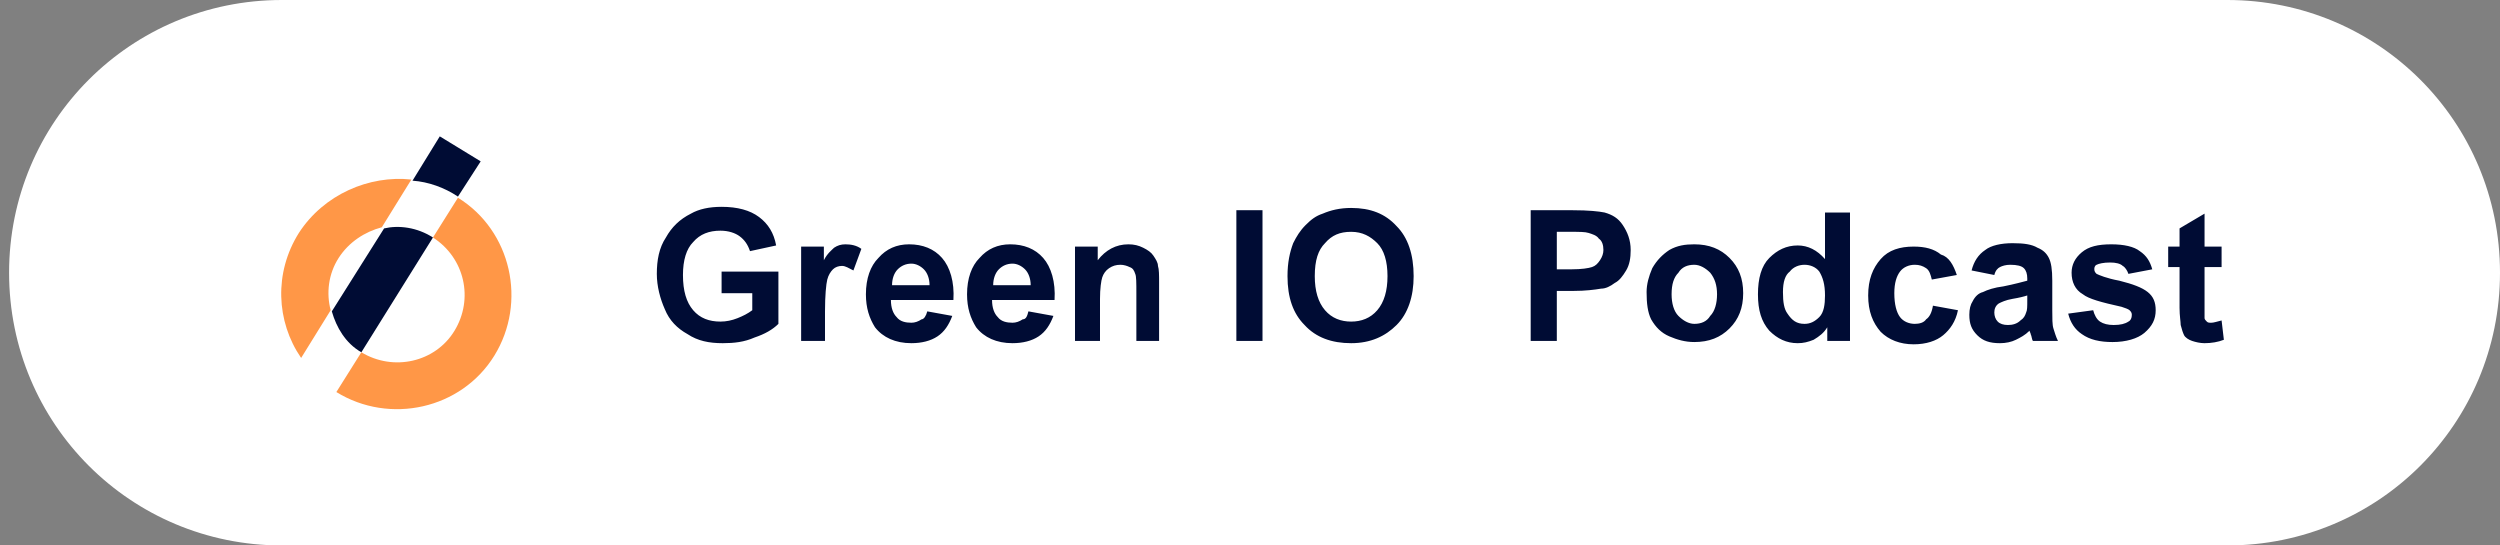 <?xml version="1.0" encoding="utf-8"?>
<!-- Generator: Adobe Illustrator 25.3.0, SVG Export Plug-In . SVG Version: 6.00 Build 0)  -->
<svg version="1.1" id="Calque_1" xmlns="http://www.w3.org/2000/svg" xmlns:xlink="http://www.w3.org/1999/xlink" x="0px" y="0px"
	 viewBox="0 0 220 48" style="enable-background:new 0 0 220 48;" xml:space="preserve">
<rect x="0" y="0" width="220" height="48" fill="#808080" stroke="none"/>
<style type="text/css">
	.st0{fill:#FFFFFF;}
	.st1{fill:#FF9747;}
	.st2{fill:#000C34;}
</style>
<path class="st0" d="M0.8,24c0-13.3,10.7-24,24-24H196c13.3,0,24,10.7,24,24s-10.7,24-24,24H24.8C11.5,48,0.8,37.3,0.8,24z"/>
<path class="st1" d="M26.3,20.5c-2.2,3.5-2,7.8,0.2,11l2.6-4.2c-0.4-1.5-0.2-3.2,0.7-4.6c0.9-1.4,2.3-2.3,3.8-2.7l2.6-4.2
	C32.5,15.4,28.5,17.1,26.3,20.5z M40.3,17.4l-2.2,3.5c2.8,1.8,3.6,5.4,1.9,8.2c-1.7,2.8-5.4,3.6-8.2,1.9l-2.2,3.5
	c4.7,2.9,11,1.5,13.9-3.2C46.4,26.6,45,20.3,40.3,17.4z"/>
<path class="st2" d="M42.3,14.2l-2,3.1l0,0c-1.2-0.8-2.6-1.3-4-1.4l2.4-3.9L42.3,14.2z"/>
<path class="st2" d="M38.1,20.9L31.8,31l0,0c-1.4-0.8-2.2-2.2-2.6-3.6l4.6-7.3C35.1,19.8,36.7,20,38.1,20.9L38.1,20.9z"/>
<path class="st2" d="M63.5,25.8v-1.9h5v4.6c-0.5,0.5-1.2,0.9-2.1,1.2c-0.9,0.4-1.8,0.5-2.8,0.5c-1.2,0-2.2-0.2-3.1-0.8
	c-0.9-0.5-1.6-1.2-2-2.2c-0.4-0.9-0.7-2-0.7-3.1c0-1.2,0.2-2.3,0.8-3.2c0.5-0.9,1.2-1.6,2.2-2.1c0.7-0.4,1.6-0.6,2.7-0.6
	c1.4,0,2.5,0.3,3.3,0.9c0.8,0.6,1.3,1.4,1.5,2.5L66,22.1c-0.2-0.6-0.5-1-0.9-1.3c-0.4-0.3-1-0.5-1.7-0.5c-1,0-1.8,0.3-2.4,1
	c-0.6,0.6-0.9,1.6-0.9,2.9c0,1.4,0.3,2.4,0.9,3.1c0.6,0.7,1.4,1,2.4,1c0.5,0,1-0.1,1.5-0.3c0.5-0.2,0.9-0.4,1.3-0.7v-1.5H63.5z
	 M72.7,30h-2.2v-8.3h2v1.2c0.3-0.6,0.7-0.9,0.9-1.1c0.3-0.2,0.6-0.3,1-0.3c0.5,0,1,0.1,1.4,0.4l-0.7,1.9c-0.4-0.2-0.7-0.4-1-0.4
	c-0.3,0-0.6,0.1-0.8,0.3c-0.2,0.2-0.4,0.5-0.5,0.9c-0.1,0.4-0.2,1.4-0.2,2.8V30z M81.6,27.4l2.2,0.4c-0.3,0.8-0.7,1.4-1.3,1.8
	c-0.6,0.4-1.4,0.6-2.3,0.6c-1.4,0-2.5-0.5-3.2-1.4c-0.5-0.8-0.8-1.7-0.8-2.9c0-1.4,0.4-2.5,1.1-3.2c0.7-0.8,1.6-1.2,2.7-1.2
	c1.2,0,2.2,0.4,2.9,1.2c0.7,0.8,1.1,2.1,1,3.7h-5.5c0,0.7,0.2,1.2,0.5,1.5c0.3,0.4,0.8,0.5,1.3,0.5c0.3,0,0.6-0.1,0.9-0.3
	C81.3,28.1,81.5,27.8,81.6,27.4z M81.8,25.1c0-0.6-0.2-1.1-0.5-1.4c-0.3-0.3-0.7-0.5-1.1-0.5c-0.5,0-0.9,0.2-1.2,0.5
	c-0.3,0.3-0.5,0.8-0.5,1.4H81.8z M90.5,27.4l2.2,0.4c-0.3,0.8-0.7,1.4-1.3,1.8c-0.6,0.4-1.4,0.6-2.3,0.6c-1.4,0-2.5-0.5-3.2-1.4
	c-0.5-0.8-0.8-1.7-0.8-2.9c0-1.4,0.4-2.5,1.1-3.2c0.7-0.8,1.6-1.2,2.7-1.2c1.2,0,2.2,0.4,2.9,1.2c0.7,0.8,1.1,2.1,1,3.7h-5.5
	c0,0.7,0.2,1.2,0.5,1.5c0.3,0.4,0.8,0.5,1.3,0.5c0.3,0,0.6-0.1,0.9-0.3C90.3,28.1,90.4,27.8,90.5,27.4z M90.7,25.1
	c0-0.6-0.2-1.1-0.5-1.4c-0.3-0.3-0.7-0.5-1.1-0.5c-0.5,0-0.9,0.2-1.2,0.5c-0.3,0.3-0.5,0.8-0.5,1.4H90.7z M102.2,30H100v-4.2
	c0-0.9,0-1.5-0.1-1.7c-0.1-0.3-0.2-0.5-0.5-0.6c-0.2-0.1-0.5-0.2-0.8-0.2c-0.4,0-0.7,0.1-1,0.3c-0.3,0.2-0.5,0.5-0.6,0.8
	c-0.1,0.3-0.2,1-0.2,1.9V30h-2.2v-8.3h2v1.2c0.7-0.9,1.6-1.4,2.7-1.4c0.5,0,0.9,0.1,1.3,0.3c0.4,0.2,0.7,0.4,0.9,0.7
	c0.2,0.3,0.4,0.6,0.4,0.9c0.1,0.3,0.1,0.8,0.1,1.5V30z M108.8,30V18.5h2.3V30H108.8z M113.3,24.3c0-1.2,0.2-2.1,0.5-2.9
	c0.3-0.6,0.6-1.1,1.1-1.6c0.5-0.5,0.9-0.8,1.5-1c0.7-0.3,1.5-0.5,2.5-0.5c1.7,0,3,0.5,4,1.6c1,1,1.5,2.5,1.5,4.4
	c0,1.8-0.5,3.3-1.5,4.3c-1,1-2.3,1.6-4,1.6c-1.7,0-3.1-0.5-4.1-1.6C113.8,27.6,113.3,26.2,113.3,24.3z M115.7,24.3
	c0,1.3,0.3,2.3,0.9,3c0.6,0.7,1.4,1,2.3,1c0.9,0,1.7-0.3,2.3-1c0.6-0.7,0.9-1.7,0.9-3c0-1.3-0.3-2.3-0.9-2.9c-0.6-0.6-1.3-1-2.3-1
	c-1,0-1.7,0.3-2.3,1C116,22,115.7,22.9,115.7,24.3z M134.7,30V18.5h3.7c1.4,0,2.3,0.1,2.8,0.2c0.7,0.2,1.2,0.5,1.6,1.1
	c0.4,0.6,0.7,1.3,0.7,2.2c0,0.7-0.1,1.3-0.4,1.8c-0.3,0.5-0.6,0.9-1,1.1c-0.4,0.3-0.8,0.5-1.2,0.5c-0.6,0.1-1.4,0.2-2.4,0.2H137V30
	H134.7z M137,20.5v3.2h1.3c0.9,0,1.5-0.1,1.8-0.2c0.3-0.1,0.5-0.3,0.7-0.6c0.2-0.3,0.3-0.6,0.3-0.9c0-0.4-0.1-0.8-0.4-1
	c-0.2-0.3-0.6-0.4-0.9-0.5c-0.3-0.1-0.8-0.1-1.7-0.1H137z M144.9,25.7c0-0.7,0.2-1.4,0.5-2.1c0.4-0.7,0.9-1.2,1.5-1.6
	c0.7-0.4,1.4-0.5,2.2-0.5c1.3,0,2.3,0.4,3.1,1.2c0.8,0.8,1.2,1.8,1.2,3.1c0,1.3-0.4,2.3-1.2,3.1c-0.8,0.8-1.8,1.2-3.1,1.2
	c-0.8,0-1.5-0.2-2.2-0.5c-0.7-0.3-1.2-0.8-1.6-1.5C145,27.5,144.9,26.7,144.9,25.7z M147.1,25.9c0,0.8,0.2,1.5,0.6,1.9
	c0.4,0.4,0.9,0.7,1.4,0.7c0.6,0,1.1-0.2,1.4-0.7c0.4-0.4,0.6-1.1,0.6-1.9c0-0.8-0.2-1.4-0.6-1.9c-0.4-0.4-0.9-0.7-1.4-0.7
	c-0.6,0-1.1,0.2-1.4,0.7C147.3,24.4,147.1,25,147.1,25.9z M162.8,30h-2v-1.2c-0.3,0.5-0.7,0.8-1.2,1.1c-0.5,0.2-0.9,0.3-1.4,0.3
	c-1,0-1.8-0.4-2.5-1.1c-0.7-0.8-1-1.8-1-3.2c0-1.4,0.3-2.5,1-3.2c0.7-0.7,1.5-1.1,2.5-1.1c0.9,0,1.7,0.4,2.4,1.2v-4.1h2.2V30z
	 M156.9,25.7c0,0.9,0.1,1.5,0.4,1.9c0.4,0.6,0.8,0.9,1.5,0.9c0.5,0,0.9-0.2,1.3-0.6c0.4-0.4,0.5-1.1,0.5-1.9c0-1-0.2-1.6-0.5-2.1
	c-0.3-0.4-0.8-0.6-1.3-0.6c-0.5,0-1,0.2-1.3,0.6C157.1,24.2,156.9,24.8,156.9,25.7z M172.2,24.2l-2.2,0.4c-0.1-0.4-0.2-0.8-0.5-1
	c-0.3-0.2-0.6-0.3-1-0.3c-0.5,0-1,0.2-1.3,0.6c-0.3,0.4-0.5,1-0.5,1.9c0,1,0.2,1.7,0.5,2.1c0.3,0.4,0.8,0.6,1.3,0.6
	c0.4,0,0.8-0.1,1-0.4c0.3-0.2,0.5-0.6,0.6-1.2l2.2,0.4c-0.2,1-0.7,1.7-1.3,2.2c-0.6,0.5-1.5,0.8-2.6,0.8c-1.2,0-2.2-0.4-2.9-1.1
	c-0.7-0.8-1.1-1.8-1.1-3.2c0-1.4,0.4-2.4,1.1-3.2c0.7-0.8,1.7-1.1,2.9-1.1c1,0,1.8,0.2,2.4,0.7C171.5,22.6,171.9,23.3,172.2,24.2z
	 M175.5,24.2l-2-0.4c0.2-0.8,0.6-1.4,1.2-1.8c0.5-0.4,1.4-0.6,2.4-0.6c1,0,1.7,0.1,2.2,0.4c0.5,0.2,0.8,0.5,1,0.9
	c0.2,0.4,0.3,1,0.3,2l0,2.6c0,0.7,0,1.3,0.1,1.6c0.1,0.3,0.2,0.7,0.4,1.1h-2.2c-0.1-0.1-0.1-0.4-0.2-0.6c0-0.1-0.1-0.2-0.1-0.3
	c-0.4,0.4-0.8,0.6-1.2,0.8c-0.4,0.2-0.9,0.3-1.4,0.3c-0.9,0-1.5-0.2-2-0.7c-0.5-0.5-0.7-1-0.7-1.8c0-0.5,0.1-0.9,0.3-1.2
	c0.2-0.4,0.5-0.7,0.9-0.8c0.4-0.2,1-0.4,1.8-0.5c1-0.2,1.7-0.4,2.1-0.5v-0.2c0-0.4-0.1-0.7-0.3-0.9c-0.2-0.2-0.6-0.3-1.2-0.3
	c-0.4,0-0.7,0.1-0.9,0.2C175.8,23.6,175.6,23.8,175.5,24.2z M178.4,26c-0.3,0.1-0.7,0.2-1.3,0.3c-0.6,0.1-1,0.3-1.2,0.4
	c-0.3,0.2-0.4,0.5-0.4,0.8c0,0.3,0.1,0.6,0.3,0.8c0.2,0.2,0.5,0.3,0.9,0.3c0.4,0,0.8-0.1,1.1-0.4c0.3-0.2,0.4-0.4,0.5-0.7
	c0.1-0.2,0.1-0.5,0.1-1.1V26z M182,27.6l2.2-0.3c0.1,0.4,0.3,0.8,0.6,1c0.3,0.2,0.7,0.3,1.2,0.3c0.6,0,1-0.1,1.3-0.3
	c0.2-0.1,0.3-0.3,0.3-0.6c0-0.2-0.1-0.3-0.2-0.4c-0.1-0.1-0.4-0.2-0.7-0.3c-1.8-0.4-2.9-0.7-3.4-1.1c-0.7-0.4-1-1.1-1-1.9
	c0-0.7,0.3-1.3,0.9-1.8s1.4-0.7,2.6-0.7c1.1,0,2,0.2,2.5,0.6c0.6,0.4,0.9,0.9,1.1,1.6l-2.1,0.4c-0.1-0.3-0.3-0.6-0.5-0.7
	c-0.2-0.2-0.6-0.3-1.1-0.3c-0.6,0-1,0.1-1.2,0.2c-0.2,0.1-0.2,0.3-0.2,0.4c0,0.2,0.1,0.3,0.2,0.4c0.2,0.1,0.9,0.4,2,0.6
	c1.2,0.3,2,0.6,2.5,1c0.5,0.4,0.7,0.9,0.7,1.6c0,0.8-0.3,1.4-1,2c-0.6,0.5-1.6,0.8-2.8,0.8c-1.1,0-2-0.2-2.7-0.7
	C182.6,29,182.2,28.4,182,27.6z M195.5,21.7v1.8H194v3.3c0,0.7,0,1.1,0,1.2c0,0.1,0.1,0.2,0.2,0.3c0.1,0.1,0.2,0.1,0.4,0.1
	c0.2,0,0.5-0.1,0.9-0.2l0.2,1.7c-0.5,0.2-1.1,0.3-1.7,0.3c-0.4,0-0.8-0.1-1.1-0.2c-0.3-0.1-0.6-0.3-0.7-0.5
	c-0.1-0.2-0.2-0.5-0.3-0.9c0-0.3-0.1-0.8-0.1-1.5v-3.6h-1v-1.8h1v-1.6l2.2-1.3v2.9H195.5z"/>
</svg>
